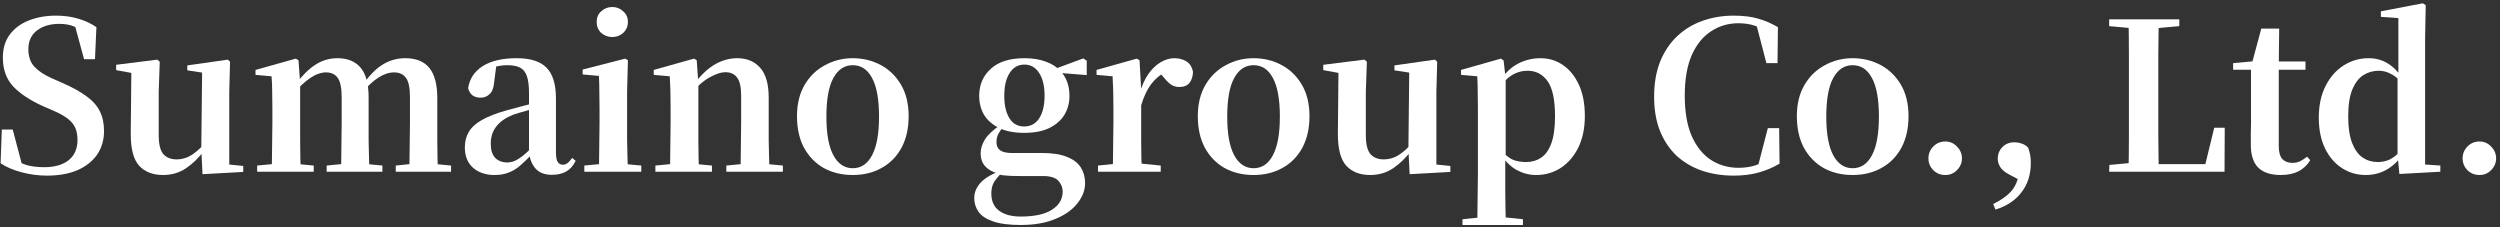 <svg width="495" height="45" viewBox="0 0 495 45" fill="none" xmlns="http://www.w3.org/2000/svg">
<rect x="0" y="0" width="495" height="45" fill="#333333" stroke="none"/>
<path d="M490.934 34.651C489.984 34.651 489.184 34.326 488.532 33.674C487.908 33.023 487.596 32.249 487.596 31.353C487.596 30.458 487.908 29.684 488.532 29.033C489.184 28.354 489.984 28.015 490.934 28.015C491.857 28.015 492.631 28.354 493.255 29.033C493.907 29.684 494.233 30.458 494.233 31.353C494.233 32.249 493.907 33.023 493.255 33.674C492.631 34.326 491.857 34.651 490.934 34.651Z" fill="white"/>
<path d="M468.404 34.651C466.667 34.651 465.093 34.19 463.681 33.267C462.27 32.344 461.157 31.041 460.343 29.358C459.528 27.648 459.121 25.626 459.121 23.291C459.121 20.876 459.569 18.785 460.465 17.021C461.361 15.257 462.555 13.9 464.048 12.95C465.568 11.999 467.21 11.524 468.975 11.524C470.359 11.524 471.594 11.85 472.68 12.502C473.793 13.153 474.811 14.157 475.733 15.515H476.1L475.408 16.207C474.675 15.42 473.942 14.863 473.209 14.537C472.503 14.185 471.77 14.008 471.01 14.008C469.897 14.008 468.88 14.293 467.957 14.863C467.061 15.433 466.328 16.383 465.758 17.713C465.215 19.043 464.944 20.835 464.944 23.088C464.944 25.232 465.201 26.97 465.717 28.3C466.233 29.63 466.925 30.593 467.794 31.191C468.689 31.788 469.68 32.086 470.766 32.086C471.608 32.086 472.395 31.923 473.128 31.598C473.861 31.245 474.593 30.675 475.326 29.888L476.1 30.702H475.652C474.756 31.978 473.698 32.955 472.476 33.633C471.255 34.312 469.897 34.651 468.404 34.651ZM475.082 34.448L474.716 30.702V30.62V15.393L474.878 14.945V3.585L471.418 3.34V2.241L479.724 0.653L480.294 1.02L480.172 7.412V32.575L483.185 32.779V34L475.082 34.448Z" fill="white"/>
<path d="M448.469 13.805V12.176H456.49V13.805H448.469ZM451.564 34.651C449.636 34.651 448.171 34.176 447.166 33.226C446.162 32.249 445.66 30.715 445.66 28.625C445.66 27.865 445.66 27.187 445.66 26.59C445.687 25.965 445.701 25.246 445.701 24.432V13.805H442.158V12.502L446.637 12.094L445.863 12.624L447.736 5.661H451.279L451.197 12.868V13.275V28.951C451.197 30.091 451.428 30.933 451.889 31.476C452.378 31.991 453.043 32.249 453.885 32.249C454.427 32.249 454.916 32.154 455.35 31.964C455.785 31.747 456.273 31.435 456.816 31.028L457.427 31.72C456.857 32.67 456.083 33.403 455.106 33.919C454.156 34.407 452.975 34.651 451.564 34.651Z" fill="white"/>
<path d="M417.615 34L417.656 32.656L423.845 32.086H424.456V34H417.615ZM421.443 34C421.497 31.693 421.524 29.399 421.524 27.119C421.524 24.839 421.524 22.708 421.524 20.726V17.958C421.524 15.596 421.524 13.235 421.524 10.873C421.524 8.511 421.497 6.163 421.443 3.829H427.428C427.401 6.136 427.374 8.471 427.346 10.832C427.346 13.167 427.346 15.46 427.346 17.713V20.279C427.346 22.423 427.346 24.662 427.346 26.997C427.374 29.304 427.401 31.638 427.428 34H421.443ZM424.456 34V32.493H439.236L436.345 33.796L438.421 25.287H440.498L440.457 34H424.456ZM417.615 5.173V3.829H431.5V5.173L425.189 5.743H423.845L417.615 5.173Z" fill="white"/>
<path d="M395.1 41.492L394.652 40.392C396.145 39.66 397.299 38.859 398.113 37.99C398.928 37.122 399.484 35.914 399.783 34.366L400.312 35.873L397.706 34.489C396.919 34.054 396.362 33.579 396.037 33.063C395.711 32.521 395.548 31.978 395.548 31.435C395.548 30.539 395.847 29.779 396.444 29.155C397.068 28.503 397.855 28.177 398.805 28.177C399.348 28.177 399.837 28.259 400.271 28.422C400.733 28.558 401.167 28.829 401.574 29.236C401.764 29.779 401.9 30.268 401.981 30.702C402.063 31.136 402.103 31.652 402.103 32.249C402.103 34.556 401.479 36.511 400.231 38.112C398.982 39.714 397.272 40.84 395.1 41.492Z" fill="white"/>
<path d="M385.167 34.651C384.217 34.651 383.416 34.326 382.765 33.674C382.14 33.023 381.828 32.249 381.828 31.353C381.828 30.458 382.14 29.684 382.765 29.033C383.416 28.354 384.217 28.015 385.167 28.015C386.09 28.015 386.863 28.354 387.488 29.033C388.139 29.684 388.465 30.458 388.465 31.353C388.465 32.249 388.139 33.023 387.488 33.674C386.863 34.326 386.09 34.651 385.167 34.651Z" fill="white"/>
<path d="M366.814 34.651C364.669 34.651 362.755 34.19 361.072 33.267C359.417 32.317 358.114 30.973 357.164 29.236C356.241 27.499 355.779 25.422 355.779 23.006C355.779 20.591 356.281 18.528 357.286 16.818C358.29 15.107 359.634 13.805 361.317 12.909C363 11.986 364.832 11.524 366.814 11.524C368.822 11.524 370.668 11.972 372.351 12.868C374.034 13.764 375.378 15.067 376.382 16.777C377.386 18.487 377.888 20.564 377.888 23.006C377.888 25.422 377.413 27.512 376.463 29.277C375.513 31.014 374.197 32.344 372.514 33.267C370.858 34.19 368.958 34.651 366.814 34.651ZM366.814 33.308C368.469 33.308 369.745 32.453 370.641 30.743C371.564 29.033 372.025 26.481 372.025 23.088C372.025 19.668 371.564 17.116 370.641 15.433C369.745 13.75 368.469 12.909 366.814 12.909C365.185 12.909 363.909 13.75 362.986 15.433C362.063 17.116 361.602 19.668 361.602 23.088C361.602 26.481 362.063 29.033 362.986 30.743C363.909 32.453 365.185 33.308 366.814 33.308Z" fill="white"/>
<path d="M343.273 34.774C341.02 34.774 338.93 34.448 337.003 33.796C335.102 33.145 333.433 32.168 331.994 30.865C330.583 29.535 329.484 27.906 328.696 25.979C327.909 24.024 327.516 21.744 327.516 19.138C327.516 16.533 327.909 14.225 328.696 12.217C329.511 10.208 330.637 8.525 332.076 7.168C333.515 5.811 335.197 4.793 337.125 4.114C339.052 3.435 341.101 3.096 343.273 3.096C345.119 3.096 346.707 3.286 348.037 3.666C349.394 4.046 350.724 4.616 352.027 5.376L351.946 12.502H349.747L347.63 4.358L350.561 5.336V6.72C349.503 5.96 348.471 5.417 347.467 5.091C346.49 4.765 345.404 4.603 344.209 4.603C342.201 4.603 340.396 5.132 338.794 6.191C337.193 7.222 335.917 8.796 334.967 10.914C334.044 13.031 333.582 15.705 333.582 18.935C333.582 22.165 334.044 24.839 334.967 26.956C335.917 29.073 337.193 30.648 338.794 31.679C340.396 32.711 342.214 33.226 344.25 33.226C345.445 33.226 346.557 33.063 347.589 32.738C348.62 32.385 349.693 31.801 350.806 30.987V32.453L347.955 33.389L350.032 25.368H352.271L352.353 32.412C351.05 33.172 349.665 33.756 348.2 34.163C346.734 34.57 345.092 34.774 343.273 34.774Z" fill="white"/>
<path d="M289.572 44.546V43.406L294.01 42.958H297.227L301.543 43.406V44.546H289.572ZM292.504 44.546C292.531 43.406 292.544 42.252 292.544 41.085C292.572 39.917 292.585 38.777 292.585 37.664C292.612 36.552 292.626 35.52 292.626 34.57V21.419C292.626 20.088 292.612 18.962 292.585 18.039C292.585 17.089 292.558 16.112 292.504 15.107L289.287 14.822V13.845L297.186 11.606L297.715 11.972L298.082 15.23L298.123 15.474V30.905L298.041 31.435V34.529C298.041 35.479 298.041 36.511 298.041 37.624C298.068 38.764 298.082 39.917 298.082 41.085C298.109 42.252 298.136 43.406 298.163 44.546H292.504ZM304.149 34.651C302.846 34.651 301.597 34.339 300.403 33.715C299.236 33.091 298.163 32.073 297.186 30.661H296.698L297.471 30.01C298.204 30.824 298.937 31.381 299.67 31.679C300.43 31.951 301.271 32.086 302.194 32.086C303.307 32.086 304.284 31.801 305.126 31.231C305.995 30.661 306.673 29.711 307.162 28.381C307.65 27.051 307.895 25.259 307.895 23.006C307.895 19.776 307.406 17.469 306.429 16.085C305.452 14.7 304.122 14.008 302.439 14.008C301.57 14.008 300.728 14.198 299.914 14.578C299.1 14.931 298.19 15.691 297.186 16.858L296.575 16.166H296.901C297.933 14.537 299.141 13.357 300.525 12.624C301.936 11.891 303.429 11.524 305.004 11.524C306.66 11.524 308.139 11.972 309.442 12.868C310.772 13.764 311.831 15.067 312.618 16.777C313.405 18.46 313.799 20.523 313.799 22.966C313.799 25.382 313.364 27.472 312.496 29.236C311.627 30.973 310.46 32.317 308.994 33.267C307.555 34.19 305.94 34.651 304.149 34.651Z" fill="white"/>
<path d="M271.291 34.651C269.283 34.651 267.708 34.041 266.568 32.819C265.428 31.571 264.872 29.413 264.899 26.345L265.021 13.723L266.242 14.66L262.008 13.886V12.827L270.151 11.809L270.64 12.217L270.436 18.161V26.752C270.436 28.571 270.748 29.833 271.373 30.539C271.997 31.218 272.866 31.557 273.978 31.557C275.146 31.557 276.231 31.204 277.236 30.498C278.267 29.793 279.19 28.87 280.005 27.73L281.348 29.806H279.435C278.403 31.218 277.209 32.385 275.851 33.308C274.521 34.204 273.001 34.651 271.291 34.651ZM279.109 34.489L278.864 29.562V29.44L279.027 14.375L276.096 13.927V12.95L284.117 11.809L284.565 12.217L284.402 18.161V32.575L287.171 32.86V34.041L279.109 34.489Z" fill="white"/>
<path d="M248.202 34.651C246.058 34.651 244.144 34.19 242.461 33.267C240.805 32.317 239.502 30.973 238.552 29.236C237.629 27.499 237.168 25.422 237.168 23.006C237.168 20.591 237.67 18.528 238.674 16.818C239.679 15.107 241.022 13.805 242.705 12.909C244.388 11.986 246.221 11.524 248.202 11.524C250.211 11.524 252.057 11.972 253.74 12.868C255.423 13.764 256.766 15.067 257.771 16.777C258.775 18.487 259.277 20.564 259.277 23.006C259.277 25.422 258.802 27.512 257.852 29.277C256.902 31.014 255.585 32.344 253.902 33.267C252.247 34.19 250.347 34.651 248.202 34.651ZM248.202 33.308C249.858 33.308 251.134 32.453 252.03 30.743C252.952 29.033 253.414 26.481 253.414 23.088C253.414 19.668 252.952 17.116 252.03 15.433C251.134 13.75 249.858 12.909 248.202 12.909C246.574 12.909 245.298 13.75 244.375 15.433C243.452 17.116 242.99 19.668 242.99 23.088C242.99 26.481 243.452 29.033 244.375 30.743C245.298 32.453 246.574 33.308 248.202 33.308Z" fill="white"/>
<path d="M217.402 34V32.779L221.8 32.331H225.342L229.821 32.779V34H217.402ZM220.293 34C220.347 33.321 220.375 32.412 220.375 31.272C220.402 30.132 220.415 28.951 220.415 27.73C220.442 26.481 220.456 25.382 220.456 24.432V21.378C220.456 19.994 220.442 18.853 220.415 17.958C220.388 17.062 220.347 16.112 220.293 15.107L217.117 14.822V13.845L225.098 11.606L225.627 11.932L225.953 17.754V17.795V24.432C225.953 25.382 225.953 26.481 225.953 27.73C225.98 28.951 225.993 30.132 225.993 31.272C226.021 32.412 226.048 33.321 226.075 34H220.293ZM225.912 20.971L224.568 18.487H225.668C226.075 16.994 226.631 15.732 227.337 14.7C228.07 13.669 228.884 12.882 229.78 12.339C230.703 11.796 231.612 11.524 232.508 11.524C233.404 11.524 234.191 11.728 234.87 12.135C235.575 12.542 236.023 13.248 236.213 14.252C236.186 15.121 235.955 15.84 235.521 16.41C235.087 16.953 234.408 17.225 233.485 17.225C232.807 17.225 232.223 17.035 231.734 16.655C231.246 16.275 230.744 15.759 230.228 15.107L229.291 14.008L230.757 14.252C229.617 14.85 228.654 15.678 227.866 16.736C227.106 17.768 226.455 19.179 225.912 20.971Z" fill="white"/>
<path d="M202.104 44.546C199.77 44.546 197.924 44.301 196.567 43.813C195.237 43.351 194.287 42.713 193.717 41.899C193.174 41.085 192.902 40.189 192.902 39.212C192.902 38.044 193.364 36.986 194.287 36.036C195.21 35.113 196.594 34.339 198.44 33.715L198.562 33.959C197.829 34.719 197.259 35.398 196.852 35.995C196.472 36.619 196.282 37.393 196.282 38.316C196.282 39.809 196.784 40.935 197.788 41.695C198.82 42.483 200.258 42.876 202.104 42.876C204.873 42.876 206.95 42.415 208.334 41.492C209.718 40.596 210.41 39.402 210.41 37.909C210.41 37.149 210.125 36.443 209.555 35.791C208.985 35.167 207.967 34.855 206.502 34.855H201.819C200.788 34.855 199.96 34.828 199.336 34.774C198.711 34.746 198.1 34.651 197.503 34.489V34.326C195.277 33.674 194.165 32.358 194.165 30.376C194.165 29.453 194.45 28.53 195.02 27.608C195.59 26.685 196.608 25.735 198.073 24.757V24.391L198.888 24.798C198.345 25.45 197.938 26.02 197.666 26.508C197.422 26.997 197.3 27.553 197.3 28.177C197.3 28.856 197.544 29.385 198.033 29.765C198.521 30.118 199.308 30.295 200.394 30.295H206.339C208.402 30.295 210.044 30.553 211.266 31.068C212.514 31.557 213.424 32.249 213.994 33.145C214.564 34.041 214.849 35.072 214.849 36.239C214.849 37.651 214.346 38.981 213.342 40.23C212.365 41.505 210.926 42.537 209.026 43.324C207.126 44.138 204.819 44.546 202.104 44.546ZM202.796 26.305C200.842 26.305 199.2 25.992 197.87 25.368C196.54 24.717 195.535 23.848 194.857 22.762C194.205 21.649 193.88 20.387 193.88 18.976C193.88 16.804 194.64 15.026 196.16 13.642C197.68 12.23 199.906 11.524 202.837 11.524C204.439 11.524 205.823 11.742 206.99 12.176C208.158 12.583 209.094 13.153 209.8 13.886L209.963 14.049C211.157 15.325 211.754 16.967 211.754 18.976C211.754 20.387 211.415 21.649 210.736 22.762C210.058 23.848 209.053 24.717 207.723 25.368C206.42 25.992 204.778 26.305 202.796 26.305ZM202.796 25.042C204.072 25.042 205.063 24.499 205.769 23.414C206.475 22.301 206.827 20.821 206.827 18.976C206.827 17.021 206.461 15.501 205.728 14.415C205.022 13.329 204.059 12.787 202.837 12.787C201.589 12.787 200.611 13.343 199.906 14.456C199.2 15.542 198.847 17.048 198.847 18.976C198.847 20.821 199.186 22.301 199.865 23.414C200.543 24.499 201.521 25.042 202.796 25.042ZM208.415 14.334V13.723H208.66L214.482 11.565L215.174 12.013V14.863L208.415 14.334Z" fill="white"/>
<path d="M168.837 34.651C166.693 34.651 164.779 34.19 163.096 33.267C161.44 32.317 160.137 30.973 159.187 29.236C158.264 27.499 157.803 25.422 157.803 23.006C157.803 20.591 158.305 18.528 159.309 16.818C160.314 15.107 161.657 13.805 163.34 12.909C165.023 11.986 166.855 11.524 168.837 11.524C170.846 11.524 172.691 11.972 174.374 12.868C176.057 13.764 177.401 15.067 178.405 16.777C179.41 18.487 179.912 20.564 179.912 23.006C179.912 25.422 179.437 27.512 178.487 29.277C177.537 31.014 176.22 32.344 174.537 33.267C172.881 34.19 170.981 34.651 168.837 34.651ZM168.837 33.308C170.493 33.308 171.769 32.453 172.664 30.743C173.587 29.033 174.049 26.481 174.049 23.088C174.049 19.668 173.587 17.116 172.664 15.433C171.769 13.75 170.493 12.909 168.837 12.909C167.208 12.909 165.932 13.75 165.01 15.433C164.087 17.116 163.625 19.668 163.625 23.088C163.625 26.481 164.087 29.033 165.01 30.743C165.932 32.453 167.208 33.308 168.837 33.308Z" fill="white"/>
<path d="M129.767 34V32.779L134.083 32.371H136.648L140.964 32.779V34H129.767ZM132.617 34C132.672 33.321 132.699 32.412 132.699 31.272C132.726 30.132 132.739 28.951 132.739 27.73C132.767 26.481 132.78 25.382 132.78 24.432V21.378C132.78 20.021 132.767 18.894 132.739 17.998C132.712 17.075 132.672 16.112 132.617 15.107L129.441 14.822V13.845L137.422 11.606L137.951 11.932L138.277 16.573V16.655V24.432C138.277 25.382 138.277 26.481 138.277 27.73C138.304 28.951 138.318 30.132 138.318 31.272C138.345 32.412 138.372 33.321 138.399 34H132.617ZM143.814 34V32.779L148.049 32.371H150.614L155.011 32.779V34H143.814ZM146.624 34C146.651 33.321 146.665 32.426 146.665 31.313C146.692 30.173 146.705 28.992 146.705 27.77C146.732 26.522 146.746 25.409 146.746 24.432V18.935C146.746 17.225 146.475 16.03 145.932 15.352C145.416 14.646 144.642 14.293 143.611 14.293C142.796 14.293 141.792 14.619 140.598 15.27C139.403 15.895 138.182 16.94 136.933 18.405L136.77 16.655H137.381C138.901 14.727 140.34 13.397 141.697 12.665C143.081 11.904 144.507 11.524 145.972 11.524C147.872 11.524 149.379 12.149 150.492 13.397C151.632 14.646 152.202 16.614 152.202 19.301V24.432C152.202 25.409 152.202 26.522 152.202 27.77C152.229 28.992 152.256 30.173 152.283 31.313C152.311 32.426 152.338 33.321 152.365 34H146.624Z" fill="white"/>
<path d="M115.695 34V32.779L120.052 32.371H122.576L126.973 32.779V34H115.695ZM118.586 34C118.613 33.321 118.626 32.412 118.626 31.272C118.654 30.132 118.667 28.951 118.667 27.73C118.694 26.481 118.708 25.382 118.708 24.432V21.459C118.708 20.102 118.694 18.935 118.667 17.958C118.667 16.98 118.64 16.003 118.586 15.026L115.369 14.741V13.764L123.797 11.606L124.327 11.932L124.164 18.202V24.432C124.164 25.382 124.164 26.481 124.164 27.73C124.191 28.951 124.218 30.132 124.245 31.272C124.273 32.412 124.3 33.321 124.327 34H118.586ZM121.232 7.331C120.391 7.331 119.658 7.059 119.034 6.516C118.436 5.946 118.138 5.213 118.138 4.318C118.138 3.476 118.436 2.784 119.034 2.241C119.658 1.671 120.391 1.386 121.232 1.386C122.074 1.386 122.793 1.671 123.39 2.241C124.015 2.784 124.327 3.476 124.327 4.318C124.327 5.213 124.015 5.946 123.39 6.516C122.793 7.059 122.074 7.331 121.232 7.331Z" fill="white"/>
<path d="M97.902 34.651C96.192 34.651 94.781 34.176 93.668 33.226C92.582 32.249 92.039 30.905 92.039 29.195C92.039 28.028 92.297 27.01 92.813 26.142C93.328 25.246 94.183 24.459 95.378 23.78C96.599 23.074 98.228 22.436 100.264 21.866C101.35 21.568 102.558 21.242 103.888 20.889C105.245 20.536 106.466 20.238 107.552 19.994V21.011C106.466 21.283 105.381 21.581 104.295 21.907C103.209 22.206 102.3 22.477 101.567 22.721C100.101 23.319 99.002 24.092 98.269 25.042C97.536 25.965 97.169 27.105 97.169 28.462C97.169 29.711 97.468 30.648 98.065 31.272C98.662 31.869 99.463 32.168 100.467 32.168C100.902 32.168 101.363 32.073 101.852 31.883C102.368 31.666 102.951 31.299 103.603 30.783C104.281 30.241 105.068 29.48 105.964 28.503L106.616 30.661H105.191C104.403 31.503 103.657 32.222 102.951 32.819C102.273 33.416 101.526 33.864 100.712 34.163C99.924 34.489 98.988 34.651 97.902 34.651ZM109.262 34.611C107.878 34.611 106.819 34.217 106.086 33.43C105.353 32.616 104.906 31.53 104.743 30.173V30.05V18.487C104.743 17.021 104.607 15.895 104.335 15.107C104.064 14.293 103.616 13.723 102.992 13.397C102.368 13.072 101.526 12.909 100.467 12.909C99.762 12.909 99.042 12.99 98.309 13.153C97.576 13.316 96.722 13.601 95.744 14.008L98.269 12.99L97.862 16.125C97.78 17.293 97.481 18.12 96.966 18.609C96.477 19.098 95.88 19.342 95.174 19.342C93.844 19.342 93.016 18.718 92.691 17.469C92.962 15.623 93.912 14.171 95.541 13.112C97.197 12.054 99.45 11.524 102.3 11.524C105.014 11.524 106.982 12.149 108.204 13.397C109.452 14.646 110.077 16.682 110.077 19.505V30.132C110.077 31.082 110.199 31.733 110.443 32.086C110.687 32.439 111.027 32.616 111.461 32.616C111.759 32.616 112.044 32.521 112.316 32.331C112.587 32.141 112.913 31.788 113.293 31.272L113.985 31.842C113.497 32.819 112.872 33.525 112.112 33.959C111.352 34.394 110.402 34.611 109.262 34.611Z" fill="white"/>
<path d="M50.917 34V32.779L55.233 32.371H57.799L62.115 32.779V34H50.917ZM53.768 34C53.822 33.321 53.849 32.412 53.849 31.272C53.876 30.132 53.89 28.951 53.89 27.73C53.917 26.481 53.931 25.382 53.931 24.432V21.337C53.931 19.98 53.917 18.853 53.89 17.958C53.89 17.062 53.849 16.112 53.768 15.107L50.592 14.822V13.845L58.572 11.606L59.102 11.932L59.427 16.451V16.573V24.432C59.427 25.382 59.427 26.481 59.427 27.73C59.454 28.951 59.468 30.132 59.468 31.272C59.495 32.412 59.522 33.321 59.55 34H53.768ZM64.68 34V32.779L68.874 32.371H71.479L75.714 32.779V34H64.68ZM67.489 34C67.543 33.321 67.571 32.426 67.571 31.313C67.598 30.173 67.611 28.992 67.611 27.77C67.638 26.522 67.652 25.409 67.652 24.432V19.261C67.652 17.442 67.394 16.166 66.878 15.433C66.363 14.7 65.589 14.334 64.558 14.334C63.553 14.334 62.495 14.714 61.382 15.474C60.296 16.207 59.21 17.238 58.124 18.568L57.921 16.655H58.572C59.767 15.026 61.029 13.764 62.359 12.868C63.716 11.972 65.209 11.524 66.838 11.524C68.819 11.524 70.339 12.149 71.398 13.397C72.457 14.646 72.986 16.614 72.986 19.301V24.432C72.986 25.409 72.986 26.522 72.986 27.77C73.013 28.992 73.04 30.173 73.067 31.313C73.094 32.426 73.122 33.321 73.149 34H67.489ZM78.361 34V32.779L82.351 32.371H85.038L89.313 32.779V34H78.361ZM81.048 34C81.075 33.321 81.088 32.426 81.088 31.313C81.116 30.173 81.129 28.992 81.129 27.77C81.156 26.522 81.17 25.409 81.17 24.432V19.261C81.17 17.36 80.898 16.071 80.356 15.393C79.84 14.687 79.066 14.334 78.035 14.334C77.031 14.334 75.999 14.673 74.94 15.352C73.909 16.003 72.809 17.021 71.642 18.405L71.357 16.329H72.172C73.393 14.646 74.655 13.425 75.958 12.665C77.288 11.904 78.713 11.524 80.234 11.524C82.378 11.524 83.966 12.162 84.997 13.438C86.056 14.714 86.585 16.723 86.585 19.464V24.432C86.585 25.409 86.585 26.522 86.585 27.77C86.612 28.992 86.626 30.173 86.626 31.313C86.653 32.426 86.68 33.321 86.707 34H81.048Z" fill="white"/>
<path d="M32.281 34.651C30.273 34.651 28.698 34.041 27.558 32.819C26.418 31.571 25.862 29.413 25.889 26.345L26.011 13.723L27.233 14.66L22.998 13.886V12.827L31.141 11.809L31.63 12.217L31.426 18.161V26.752C31.426 28.571 31.738 29.833 32.363 30.539C32.987 31.218 33.856 31.557 34.969 31.557C36.136 31.557 37.222 31.204 38.226 30.498C39.258 29.793 40.181 28.87 40.995 27.73L42.338 29.806H40.425C39.393 31.218 38.199 32.385 36.842 33.308C35.512 34.204 33.992 34.651 32.281 34.651ZM40.099 34.489L39.855 29.562V29.44L40.018 14.375L37.086 13.927V12.95L45.107 11.809L45.555 12.217L45.392 18.161V32.575L48.161 32.86V34.041L40.099 34.489Z" fill="white"/>
<path d="M9.278 34.774C7.623 34.774 5.967 34.556 4.311 34.122C2.655 33.688 1.257 33.091 0.117 32.331L0.361 25.653H2.519L4.555 33.349L2.072 32.29L1.624 30.743C2.954 31.693 4.135 32.331 5.166 32.656C6.198 32.955 7.392 33.104 8.749 33.104C10.812 33.104 12.427 32.643 13.594 31.72C14.762 30.77 15.345 29.44 15.345 27.73C15.345 26.78 15.196 25.965 14.897 25.287C14.599 24.608 14.083 23.997 13.35 23.454C12.644 22.912 11.681 22.382 10.459 21.866L8.586 21.052C5.98 19.885 3.985 18.568 2.601 17.103C1.244 15.637 0.565 13.737 0.565 11.402C0.565 9.611 1.013 8.104 1.909 6.883C2.832 5.634 4.08 4.698 5.655 4.073C7.256 3.422 9.075 3.096 11.111 3.096C12.712 3.096 14.178 3.3 15.508 3.707C16.838 4.087 18.032 4.643 19.091 5.376L18.806 11.728H16.648L14.653 4.399L17.34 5.539L17.666 7.168C16.526 6.245 15.535 5.607 14.694 5.254C13.879 4.901 12.902 4.725 11.762 4.725C9.943 4.725 8.464 5.159 7.324 6.028C6.184 6.896 5.614 8.131 5.614 9.733C5.614 11.199 6.021 12.366 6.835 13.235C7.65 14.103 8.803 14.863 10.296 15.515L12.332 16.41C14.368 17.306 15.983 18.202 17.177 19.098C18.399 19.994 19.268 20.984 19.783 22.07C20.326 23.156 20.598 24.445 20.598 25.938C20.598 27.703 20.15 29.25 19.254 30.58C18.358 31.883 17.069 32.914 15.386 33.674C13.703 34.407 11.667 34.774 9.278 34.774Z" fill="white"/>
</svg>
